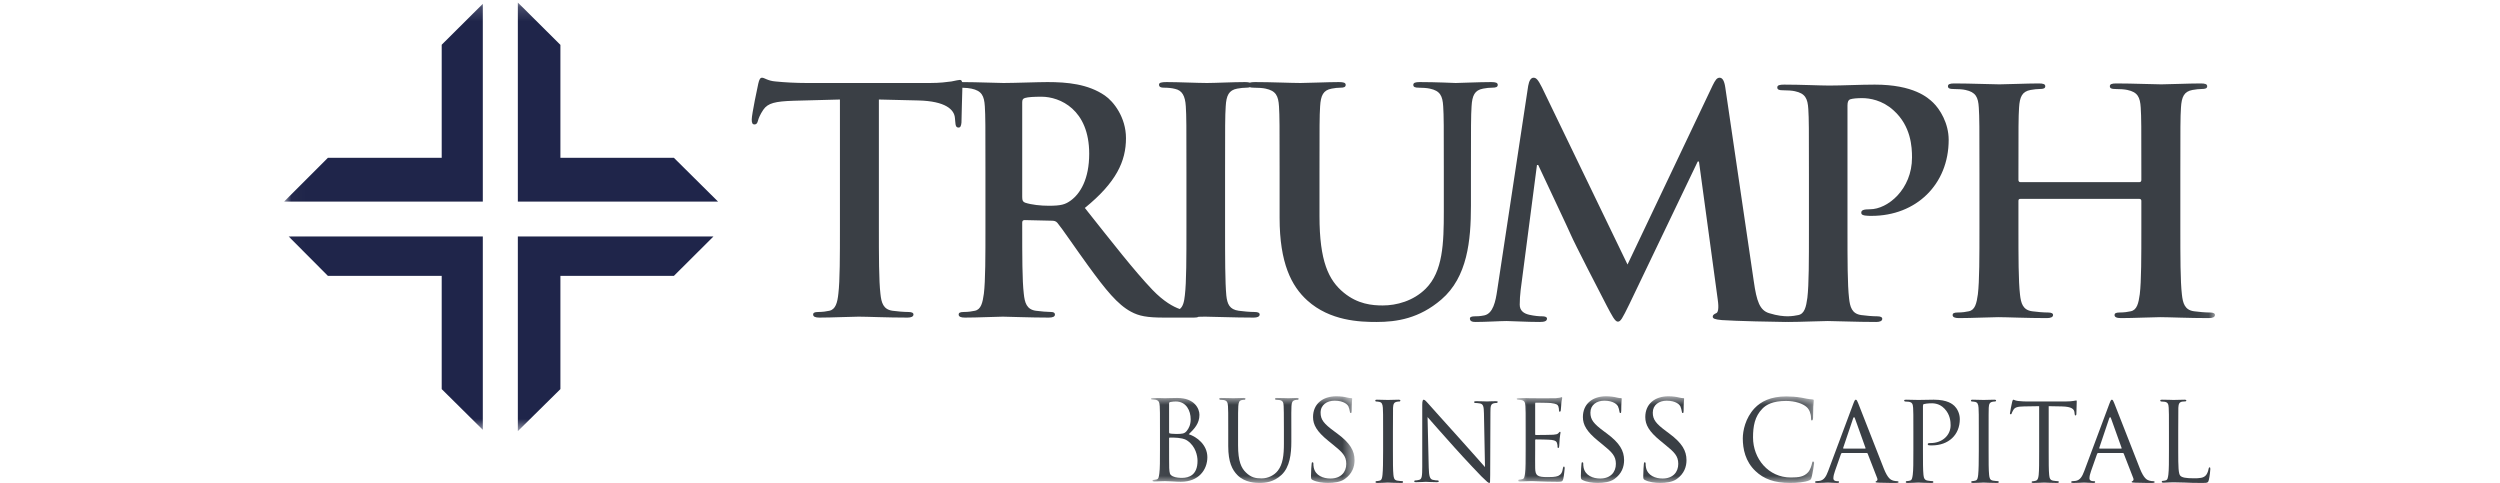 <?xml version="1.0" encoding="UTF-8"?>
<svg xmlns="http://www.w3.org/2000/svg" width="176" height="34" viewBox="0 0 176 34" fill="none">
  <rect width="176" height="34" fill="white"></rect>
  <g clip-path="url(#clip0_718_1937)">
    <mask id="mask0_718_1937" style="mask-type:alpha" maskUnits="userSpaceOnUse" x="81" y="27" width="15" height="7">
      <path d="M81.028 27.896H95.361V33.979H81.028V27.896Z" fill="white"></path>
    </mask>
    <g mask="url(#mask0_718_1937)">
      <path fill-rule="evenodd" clip-rule="evenodd" d="M82.304 31.291C82.304 31.895 82.304 32.829 82.312 32.948C82.338 33.323 82.338 33.414 82.565 33.533C82.768 33.634 83.081 33.643 83.216 33.643C83.706 33.643 84.306 33.442 84.306 32.445C84.306 32.097 84.179 31.429 83.596 31.026C83.342 30.852 83.106 30.861 82.929 30.825C82.836 30.806 82.464 30.806 82.346 30.806C82.32 30.806 82.304 30.825 82.304 30.861V31.291ZM82.304 30.431C82.304 30.487 82.32 30.504 82.354 30.514C82.396 30.523 82.532 30.55 82.811 30.55C83.225 30.55 83.385 30.532 83.537 30.349C83.698 30.157 83.824 29.892 83.824 29.517C83.824 28.922 83.52 28.263 82.776 28.263C82.692 28.263 82.515 28.272 82.396 28.299C82.329 28.317 82.304 28.336 82.304 28.381V30.431ZM81.662 30.267C81.662 29.058 81.662 28.839 81.645 28.592C81.628 28.327 81.586 28.181 81.341 28.144C81.282 28.135 81.155 28.126 81.087 28.126C81.062 28.126 81.028 28.107 81.028 28.079C81.028 28.034 81.062 28.016 81.147 28.016C81.484 28.016 81.966 28.034 82.008 28.034C82.186 28.034 82.532 28.016 82.878 28.016C84.12 28.016 84.441 28.793 84.441 29.205C84.441 29.819 84.07 30.202 83.689 30.569C84.255 30.751 84.998 31.31 84.998 32.188C84.998 33.057 84.398 33.918 83.132 33.918C82.996 33.918 82.726 33.908 82.489 33.89C82.253 33.881 82.042 33.872 82.008 33.872C81.991 33.872 81.856 33.881 81.704 33.881C81.552 33.89 81.375 33.9 81.256 33.9C81.18 33.9 81.138 33.881 81.138 33.835C81.138 33.808 81.155 33.789 81.197 33.789C81.265 33.789 81.358 33.762 81.425 33.753C81.569 33.725 81.586 33.551 81.619 33.323C81.662 33.003 81.662 32.389 81.662 31.64V30.267Z" fill="#3A3F45"></path>
      <path fill-rule="evenodd" clip-rule="evenodd" d="M86.468 30.267C86.468 29.058 86.468 28.839 86.45 28.592C86.433 28.346 86.391 28.199 86.146 28.162C86.087 28.153 85.96 28.144 85.893 28.144C85.868 28.144 85.834 28.107 85.834 28.079C85.834 28.034 85.868 28.016 85.952 28.016C86.289 28.016 86.737 28.034 86.805 28.034C86.872 28.034 87.337 28.016 87.557 28.016C87.641 28.016 87.683 28.034 87.683 28.079C87.683 28.107 87.649 28.144 87.616 28.144C87.565 28.144 87.523 28.144 87.43 28.162C87.236 28.199 87.193 28.336 87.176 28.592C87.16 28.839 87.16 29.058 87.16 30.267V31.355C87.16 32.481 87.388 32.948 87.709 33.259C88.072 33.616 88.393 33.68 88.815 33.68C89.271 33.68 89.711 33.46 89.964 33.131C90.31 32.682 90.387 32.042 90.387 31.246V30.267C90.387 29.058 90.378 28.839 90.369 28.592C90.361 28.346 90.319 28.199 90.074 28.162C90.015 28.153 89.888 28.144 89.821 28.144C89.787 28.144 89.761 28.107 89.761 28.079C89.761 28.034 89.796 28.016 89.88 28.016C90.209 28.016 90.64 28.034 90.683 28.034C90.733 28.034 91.087 28.016 91.307 28.016C91.391 28.016 91.425 28.034 91.425 28.079C91.425 28.107 91.4 28.144 91.366 28.144C91.316 28.144 91.273 28.144 91.18 28.162C90.978 28.208 90.935 28.336 90.919 28.592C90.902 28.839 90.91 29.058 90.91 30.267V31.099C90.91 31.941 90.808 32.884 90.217 33.433C89.677 33.936 89.103 34 88.663 34C88.418 34 87.641 33.982 87.118 33.451C86.754 33.085 86.468 32.545 86.468 31.41V30.267Z" fill="#3A3F45"></path>
      <path fill-rule="evenodd" clip-rule="evenodd" d="M92.404 33.789C92.303 33.735 92.294 33.707 92.294 33.497C92.294 33.112 92.328 32.802 92.337 32.674C92.337 32.591 92.354 32.545 92.395 32.545C92.438 32.545 92.463 32.573 92.463 32.637C92.463 32.701 92.463 32.81 92.489 32.92C92.606 33.488 93.164 33.689 93.662 33.689C94.397 33.689 94.778 33.241 94.778 32.655C94.778 32.097 94.499 31.832 93.84 31.301L93.502 31.026C92.7 30.376 92.438 29.901 92.438 29.361C92.438 28.446 93.105 27.896 94.085 27.896C94.38 27.896 94.677 27.942 94.854 27.988C94.998 28.025 95.057 28.025 95.115 28.025C95.174 28.025 95.192 28.034 95.192 28.08C95.192 28.117 95.158 28.373 95.158 28.903C95.158 29.022 95.15 29.077 95.098 29.077C95.048 29.077 95.04 29.04 95.031 28.977C95.023 28.885 94.963 28.675 94.921 28.592C94.871 28.5 94.626 28.208 93.958 28.208C93.418 28.208 92.97 28.5 92.97 29.05C92.97 29.544 93.198 29.827 93.933 30.367L94.144 30.523C95.048 31.191 95.361 31.73 95.361 32.399C95.361 32.856 95.2 33.35 94.668 33.725C94.355 33.945 93.891 34 93.486 34C93.139 34 92.708 33.945 92.404 33.789Z" fill="#3A3F45"></path>
    </g>
    <path fill-rule="evenodd" clip-rule="evenodd" d="M98.062 31.748C98.062 32.495 98.062 33.106 98.096 33.425C98.122 33.653 98.148 33.799 98.372 33.836C98.484 33.854 98.649 33.872 98.718 33.872C98.761 33.872 98.778 33.909 98.778 33.936C98.778 33.972 98.744 34 98.657 34C98.234 34 97.742 33.972 97.707 33.972C97.664 33.972 97.19 34 96.956 34C96.879 34 96.836 33.982 96.836 33.936C96.836 33.909 96.852 33.872 96.895 33.872C96.965 33.872 97.06 33.854 97.129 33.836C97.275 33.799 97.302 33.653 97.328 33.425C97.362 33.106 97.371 32.495 97.371 31.748V30.381C97.371 29.177 97.371 28.959 97.353 28.712C97.336 28.448 97.275 28.329 97.112 28.293C97.025 28.275 96.931 28.266 96.879 28.266C96.844 28.266 96.819 28.229 96.819 28.202C96.819 28.156 96.852 28.138 96.939 28.138C97.19 28.138 97.664 28.156 97.707 28.156C97.742 28.156 98.234 28.138 98.467 28.138C98.553 28.138 98.588 28.156 98.588 28.202C98.588 28.229 98.553 28.266 98.528 28.266C98.476 28.266 98.424 28.266 98.338 28.284C98.131 28.329 98.087 28.439 98.07 28.712C98.062 28.959 98.062 29.177 98.062 30.381V31.748Z" fill="#3A3F45"></path>
    <path fill-rule="evenodd" clip-rule="evenodd" d="M100.583 32.918C100.6 33.539 100.666 33.726 100.865 33.779C100.998 33.814 101.164 33.823 101.231 33.823C101.264 33.823 101.289 33.85 101.289 33.885C101.289 33.93 101.239 33.947 101.157 33.947C100.741 33.947 100.45 33.92 100.384 33.92C100.317 33.92 100.011 33.947 99.678 33.947C99.604 33.947 99.562 33.938 99.562 33.885C99.562 33.85 99.587 33.823 99.62 33.823C99.678 33.823 99.811 33.814 99.918 33.779C100.101 33.726 100.126 33.521 100.126 32.839V28.519C100.126 28.218 100.168 28.138 100.226 28.138C100.309 28.138 100.434 28.288 100.508 28.369C100.625 28.492 101.688 29.699 102.817 30.941C103.54 31.738 104.321 32.635 104.544 32.883L104.47 29.105C104.461 28.617 104.42 28.448 104.196 28.404C104.062 28.377 103.897 28.369 103.839 28.369C103.789 28.369 103.78 28.324 103.78 28.298C103.78 28.253 103.839 28.244 103.922 28.244C104.253 28.244 104.603 28.262 104.686 28.262C104.769 28.262 105.009 28.244 105.308 28.244C105.383 28.244 105.441 28.253 105.441 28.298C105.441 28.324 105.408 28.369 105.358 28.369C105.325 28.369 105.267 28.369 105.184 28.386C104.943 28.44 104.926 28.59 104.926 29.043L104.909 33.46C104.909 33.956 104.902 34 104.852 34C104.777 34 104.702 33.938 104.295 33.539C104.22 33.469 103.165 32.36 102.394 31.499C101.547 30.55 100.724 29.628 100.5 29.362L100.583 32.918Z" fill="#3A3F45"></path>
    <mask id="mask1_718_1937" style="mask-type:alpha" maskUnits="userSpaceOnUse" x="106" y="27" width="22" height="7">
      <path d="M106.776 27.896H127.714V33.979H106.776V27.896Z" fill="white"></path>
    </mask>
    <g mask="url(#mask1_718_1937)">
      <path fill-rule="evenodd" clip-rule="evenodd" d="M107.405 30.267C107.405 29.058 107.405 28.839 107.388 28.592C107.371 28.327 107.329 28.199 107.086 28.162C107.028 28.153 106.902 28.144 106.834 28.144C106.81 28.144 106.776 28.107 106.776 28.079C106.776 28.034 106.81 28.016 106.893 28.016C107.228 28.016 107.706 28.034 107.748 28.034C107.799 28.034 109.341 28.043 109.508 28.034C109.651 28.025 109.785 27.997 109.844 27.988C109.878 27.979 109.911 27.952 109.945 27.952C109.97 27.952 109.978 27.988 109.978 28.025C109.978 28.079 109.936 28.171 109.919 28.391C109.911 28.464 109.894 28.811 109.878 28.903C109.869 28.94 109.844 28.986 109.81 28.986C109.769 28.986 109.752 28.949 109.752 28.885C109.752 28.83 109.743 28.702 109.71 28.611C109.659 28.483 109.584 28.428 109.182 28.373C109.056 28.354 108.201 28.346 108.117 28.346C108.083 28.346 108.076 28.373 108.076 28.428V30.541C108.076 30.596 108.076 30.623 108.117 30.623C108.209 30.623 109.182 30.623 109.35 30.605C109.525 30.587 109.634 30.578 109.71 30.496C109.76 30.441 109.794 30.395 109.819 30.395C109.844 30.395 109.861 30.413 109.861 30.459C109.861 30.504 109.819 30.633 109.802 30.889C109.785 31.044 109.769 31.338 109.769 31.392C109.769 31.456 109.752 31.538 109.701 31.538C109.668 31.538 109.651 31.511 109.651 31.466C109.651 31.392 109.651 31.31 109.618 31.209C109.592 31.099 109.525 31.008 109.241 30.971C109.039 30.944 108.251 30.935 108.125 30.935C108.083 30.935 108.076 30.962 108.076 30.989V31.64C108.076 31.905 108.067 32.81 108.076 32.966C108.092 33.488 108.227 33.588 108.956 33.588C109.149 33.588 109.5 33.588 109.693 33.506C109.886 33.414 109.987 33.277 110.029 32.966C110.045 32.874 110.062 32.847 110.104 32.847C110.146 32.847 110.154 32.911 110.154 32.966C110.154 33.021 110.096 33.551 110.054 33.716C110.003 33.918 109.928 33.918 109.643 33.918C109.09 33.918 108.662 33.9 108.36 33.89C108.05 33.872 107.857 33.872 107.748 33.872C107.732 33.872 107.589 33.872 107.429 33.881C107.287 33.89 107.12 33.9 107.002 33.9C106.927 33.9 106.885 33.881 106.885 33.835C106.885 33.808 106.902 33.771 106.944 33.771C107.011 33.771 107.102 33.744 107.17 33.734C107.312 33.707 107.329 33.551 107.363 33.323C107.405 33.003 107.405 32.389 107.405 31.64V30.267Z" fill="#3A3F45"></path>
      <path fill-rule="evenodd" clip-rule="evenodd" d="M111.402 33.789C111.302 33.735 111.293 33.707 111.293 33.497C111.293 33.112 111.327 32.802 111.335 32.674C111.335 32.591 111.352 32.545 111.394 32.545C111.436 32.545 111.461 32.573 111.461 32.637C111.461 32.701 111.461 32.81 111.486 32.92C111.604 33.488 112.157 33.689 112.652 33.689C113.381 33.689 113.758 33.241 113.758 32.655C113.758 32.097 113.481 31.832 112.828 31.301L112.492 31.026C111.696 30.376 111.436 29.901 111.436 29.361C111.436 28.446 112.098 27.896 113.07 27.896C113.364 27.896 113.657 27.942 113.834 27.988C113.976 28.025 114.035 28.025 114.094 28.025C114.153 28.025 114.169 28.034 114.169 28.08C114.169 28.117 114.136 28.373 114.136 28.903C114.136 29.022 114.127 29.077 114.077 29.077C114.027 29.077 114.018 29.04 114.01 28.977C114.001 28.885 113.943 28.675 113.901 28.592C113.85 28.5 113.607 28.208 112.945 28.208C112.408 28.208 111.965 28.5 111.965 29.05C111.965 29.544 112.19 29.827 112.92 30.367L113.13 30.523C114.027 31.191 114.336 31.73 114.336 32.399C114.336 32.856 114.177 33.35 113.649 33.725C113.339 33.945 112.878 34 112.475 34C112.132 34 111.704 33.945 111.402 33.789Z" fill="#3A3F45"></path>
      <path fill-rule="evenodd" clip-rule="evenodd" d="M115.794 33.789C115.694 33.735 115.685 33.707 115.685 33.497C115.685 33.112 115.719 32.802 115.727 32.674C115.727 32.591 115.745 32.545 115.786 32.545C115.828 32.545 115.853 32.573 115.853 32.637C115.853 32.701 115.853 32.81 115.878 32.92C115.996 33.488 116.549 33.689 117.043 33.689C117.773 33.689 118.15 33.241 118.15 32.655C118.15 32.097 117.874 31.832 117.219 31.301L116.884 31.026C116.088 30.376 115.828 29.901 115.828 29.361C115.828 28.446 116.49 27.896 117.463 27.896C117.756 27.896 118.049 27.942 118.225 27.988C118.368 28.025 118.427 28.025 118.485 28.025C118.544 28.025 118.561 28.034 118.561 28.08C118.561 28.117 118.527 28.373 118.527 28.903C118.527 29.022 118.519 29.077 118.468 29.077C118.418 29.077 118.41 29.04 118.401 28.977C118.393 28.885 118.334 28.675 118.292 28.592C118.242 28.5 117.999 28.208 117.337 28.208C116.8 28.208 116.356 28.5 116.356 29.05C116.356 29.544 116.583 29.827 117.312 30.367L117.521 30.523C118.418 31.191 118.729 31.73 118.729 32.399C118.729 32.856 118.569 33.35 118.041 33.725C117.731 33.945 117.27 34 116.868 34C116.524 34 116.096 33.945 115.794 33.789Z" fill="#3A3F45"></path>
      <path fill-rule="evenodd" clip-rule="evenodd" d="M123.59 33.167C122.869 32.49 122.693 31.602 122.693 30.861C122.693 30.34 122.869 29.434 123.522 28.739C123.967 28.272 124.637 27.906 125.769 27.906C126.063 27.906 126.482 27.934 126.842 27.998C127.119 28.052 127.354 28.107 127.597 28.117C127.672 28.117 127.689 28.153 127.689 28.199C127.689 28.263 127.672 28.354 127.655 28.638C127.647 28.894 127.647 29.325 127.639 29.434C127.63 29.553 127.597 29.599 127.555 29.599C127.505 29.599 127.496 29.544 127.496 29.434C127.496 29.132 127.379 28.821 127.186 28.656C126.926 28.418 126.39 28.226 125.736 28.226C124.788 28.226 124.335 28.5 124.076 28.766C123.531 29.315 123.413 30.011 123.413 30.797C123.413 32.289 124.495 33.616 126.071 33.616C126.624 33.616 126.993 33.57 127.286 33.25C127.446 33.076 127.546 32.746 127.571 32.6C127.588 32.517 127.597 32.49 127.647 32.49C127.68 32.49 127.714 32.545 127.714 32.6C127.714 32.655 127.613 33.332 127.538 33.598C127.496 33.744 127.48 33.771 127.354 33.826C127.052 33.954 126.499 34 126.021 34C124.914 34 124.168 33.716 123.59 33.167Z" fill="#3A3F45"></path>
    </g>
    <path fill-rule="evenodd" clip-rule="evenodd" d="M131.305 31.58C131.339 31.58 131.339 31.562 131.33 31.527L130.588 29.454C130.545 29.339 130.502 29.339 130.46 29.454L129.76 31.527C129.752 31.562 129.76 31.58 129.785 31.58H131.305ZM130.469 28.432C130.563 28.182 130.596 28.138 130.648 28.138C130.724 28.138 130.751 28.245 130.827 28.414C130.963 28.734 132.166 31.856 132.627 33.004C132.9 33.68 133.105 33.778 133.267 33.831C133.378 33.866 133.489 33.875 133.566 33.875C133.608 33.875 133.66 33.893 133.66 33.937C133.66 33.982 133.574 34 133.489 34C133.378 34 132.823 34 132.303 33.982C132.158 33.973 132.039 33.973 132.039 33.929C132.039 33.893 132.056 33.893 132.09 33.875C132.133 33.858 132.209 33.795 132.158 33.671L131.484 31.936C131.466 31.901 131.459 31.892 131.416 31.892H129.684C129.649 31.892 129.624 31.909 129.607 31.954L129.181 33.164C129.112 33.35 129.07 33.538 129.07 33.671C129.07 33.822 129.197 33.875 129.325 33.875H129.393C129.453 33.875 129.47 33.902 129.47 33.937C129.47 33.982 129.427 34 129.359 34C129.181 34 128.771 33.973 128.685 33.973C128.608 33.973 128.233 34 127.926 34C127.832 34 127.781 33.982 127.781 33.937C127.781 33.902 127.815 33.875 127.849 33.875C127.9 33.875 128.011 33.866 128.071 33.858C128.412 33.813 128.557 33.546 128.702 33.164L130.469 28.432Z" fill="#3A3F45"></path>
    <path fill-rule="evenodd" clip-rule="evenodd" d="M134.701 30.381C134.701 29.177 134.701 28.959 134.684 28.712C134.666 28.448 134.623 28.321 134.373 28.284C134.312 28.275 134.182 28.266 134.113 28.266C134.087 28.266 134.052 28.229 134.052 28.202C134.052 28.156 134.087 28.138 134.174 28.138C134.52 28.138 134.995 28.156 135.056 28.156C135.22 28.156 135.791 28.138 136.138 28.138C137.115 28.138 137.461 28.457 137.591 28.575C137.764 28.74 137.971 29.087 137.971 29.506C137.971 30.617 137.176 31.356 136.008 31.356C135.965 31.356 135.835 31.356 135.791 31.347C135.756 31.347 135.713 31.31 135.713 31.274C135.713 31.21 135.756 31.192 135.912 31.192C136.735 31.192 137.323 30.645 137.323 29.943C137.323 29.688 137.297 29.187 136.89 28.767C136.492 28.348 136.034 28.393 135.86 28.393C135.731 28.393 135.515 28.43 135.437 28.448C135.393 28.457 135.376 28.512 135.376 28.594V31.748C135.376 32.495 135.376 33.106 135.411 33.425C135.437 33.653 135.48 33.799 135.713 33.836C135.817 33.854 135.982 33.872 136.051 33.872C136.094 33.872 136.111 33.909 136.111 33.936C136.111 33.972 136.077 34 135.99 34C135.575 34 135.073 33.972 135.039 33.972C135.013 33.972 134.52 34 134.286 34C134.208 34 134.165 33.982 134.165 33.936C134.165 33.909 134.182 33.872 134.225 33.872C134.294 33.872 134.39 33.854 134.459 33.836C134.606 33.799 134.623 33.653 134.658 33.425C134.701 33.106 134.701 32.495 134.701 31.748V30.381Z" fill="#3A3F45"></path>
    <path fill-rule="evenodd" clip-rule="evenodd" d="M139.998 31.748C139.998 32.495 139.998 33.106 140.033 33.425C140.059 33.653 140.085 33.799 140.309 33.836C140.421 33.854 140.586 33.872 140.655 33.872C140.698 33.872 140.715 33.909 140.715 33.936C140.715 33.972 140.68 34 140.594 34C140.171 34 139.679 33.972 139.644 33.972C139.601 33.972 139.126 34 138.893 34C138.816 34 138.773 33.982 138.773 33.936C138.773 33.909 138.789 33.872 138.832 33.872C138.901 33.872 138.997 33.854 139.066 33.836C139.212 33.799 139.238 33.653 139.264 33.425C139.298 33.106 139.308 32.495 139.308 31.748V30.381C139.308 29.177 139.308 28.959 139.29 28.712C139.273 28.448 139.212 28.329 139.048 28.293C138.962 28.275 138.867 28.266 138.816 28.266C138.781 28.266 138.755 28.229 138.755 28.202C138.755 28.156 138.789 28.138 138.875 28.138C139.126 28.138 139.601 28.156 139.644 28.156C139.679 28.156 140.171 28.138 140.404 28.138C140.49 28.138 140.525 28.156 140.525 28.202C140.525 28.229 140.49 28.266 140.464 28.266C140.413 28.266 140.36 28.266 140.275 28.284C140.067 28.329 140.024 28.439 140.007 28.712C139.998 28.959 139.998 29.177 139.998 30.381V31.748Z" fill="#3A3F45"></path>
    <path fill-rule="evenodd" clip-rule="evenodd" d="M144.228 31.79C144.228 32.523 144.228 33.123 144.262 33.436C144.287 33.66 144.321 33.803 144.547 33.839C144.648 33.857 144.817 33.875 144.884 33.875C144.934 33.875 144.942 33.91 144.942 33.937C144.942 33.973 144.908 34 144.825 34C144.421 34 143.951 33.973 143.909 33.973C143.876 33.973 143.363 34 143.145 34C143.061 34 143.027 33.982 143.027 33.937C143.027 33.91 143.044 33.884 143.086 33.884C143.153 33.884 143.237 33.865 143.304 33.847C143.456 33.811 143.498 33.66 143.523 33.436C143.556 33.123 143.556 32.523 143.556 31.79V28.595L142.49 28.612C142.028 28.621 141.852 28.675 141.743 28.854C141.659 28.988 141.65 29.042 141.624 29.095C141.608 29.159 141.583 29.167 141.55 29.167C141.533 29.167 141.499 29.149 141.499 29.104C141.499 29.024 141.642 28.344 141.659 28.281C141.666 28.237 141.709 28.138 141.733 28.138C141.785 28.138 141.86 28.201 142.062 28.228C142.271 28.254 142.557 28.263 142.641 28.263H145.429C145.672 28.263 145.841 28.245 145.958 28.228C146.067 28.21 146.135 28.192 146.168 28.192C146.202 28.192 146.202 28.237 146.202 28.281C146.202 28.513 146.177 29.06 146.177 29.149C146.177 29.212 146.143 29.248 146.11 29.248C146.076 29.248 146.059 29.221 146.051 29.113L146.043 29.033C146.017 28.8 145.857 28.63 145.152 28.612L144.228 28.595V31.79Z" fill="#3A3F45"></path>
    <path fill-rule="evenodd" clip-rule="evenodd" d="M149.334 31.58C149.367 31.58 149.367 31.562 149.359 31.527L148.617 29.454C148.574 29.339 148.531 29.339 148.488 29.454L147.789 31.527C147.781 31.562 147.789 31.58 147.814 31.58H149.334ZM148.498 28.432C148.591 28.182 148.625 28.138 148.676 28.138C148.753 28.138 148.779 28.245 148.855 28.414C148.992 28.734 150.195 31.856 150.655 33.004C150.929 33.68 151.133 33.778 151.296 33.831C151.407 33.866 151.518 33.875 151.594 33.875C151.637 33.875 151.689 33.893 151.689 33.937C151.689 33.982 151.603 34 151.518 34C151.407 34 150.852 34 150.332 33.982C150.187 33.973 150.067 33.973 150.067 33.929C150.067 33.893 150.084 33.893 150.119 33.875C150.161 33.858 150.237 33.795 150.187 33.671L149.512 31.936C149.495 31.901 149.487 31.892 149.444 31.892H147.713C147.678 31.892 147.653 31.909 147.635 31.954L147.209 33.164C147.141 33.35 147.098 33.538 147.098 33.671C147.098 33.822 147.226 33.875 147.354 33.875H147.422C147.482 33.875 147.499 33.902 147.499 33.937C147.499 33.982 147.456 34 147.388 34C147.209 34 146.799 33.973 146.714 33.973C146.637 33.973 146.262 34 145.954 34C145.861 34 145.81 33.982 145.81 33.937C145.81 33.902 145.844 33.875 145.878 33.875C145.929 33.875 146.04 33.866 146.1 33.858C146.441 33.813 146.586 33.546 146.731 33.164L148.498 28.432Z" fill="#3A3F45"></path>
    <path fill-rule="evenodd" clip-rule="evenodd" d="M153.347 31.755C153.347 32.892 153.363 33.354 153.494 33.491C153.608 33.618 153.886 33.672 154.449 33.672C154.825 33.672 155.143 33.663 155.315 33.436C155.404 33.318 155.461 33.155 155.486 33C155.495 32.945 155.519 32.9 155.56 32.9C155.592 32.9 155.608 32.937 155.608 33.018C155.608 33.1 155.56 33.563 155.502 33.79C155.454 33.972 155.429 34 155.045 34C154.531 34 154.131 33.99 153.796 33.972C153.469 33.963 153.224 33.954 153.012 33.954C152.979 33.954 152.857 33.954 152.718 33.963C152.571 33.972 152.416 33.982 152.302 33.982C152.228 33.982 152.187 33.963 152.187 33.918C152.187 33.891 152.203 33.854 152.244 33.854C152.309 33.854 152.4 33.836 152.465 33.818C152.603 33.782 152.62 33.636 152.653 33.409C152.694 33.091 152.694 32.482 152.694 31.737V30.374C152.694 29.174 152.694 28.956 152.677 28.711C152.661 28.447 152.62 28.32 152.383 28.284C152.326 28.274 152.203 28.265 152.138 28.265C152.114 28.265 152.081 28.229 152.081 28.201C152.081 28.156 152.114 28.138 152.196 28.138C152.522 28.138 152.971 28.156 153.012 28.156C153.045 28.156 153.583 28.138 153.804 28.138C153.877 28.138 153.918 28.156 153.918 28.201C153.918 28.229 153.886 28.257 153.861 28.257C153.812 28.257 153.706 28.265 153.624 28.274C153.412 28.32 153.371 28.438 153.355 28.711C153.347 28.956 153.347 29.174 153.347 30.374V31.755Z" fill="#3A3F45"></path>
    <path fill-rule="evenodd" clip-rule="evenodd" d="M75.386 14.113C74.991 14.398 74.706 14.485 73.829 14.485C73.28 14.485 72.622 14.42 72.161 14.266C72.008 14.201 71.964 14.113 71.964 13.871V7.203C71.964 7.028 72.008 6.941 72.161 6.897C72.381 6.831 72.775 6.809 73.324 6.809C74.618 6.809 76.68 7.708 76.68 10.822C76.68 12.621 76.044 13.63 75.386 14.113ZM104.41 6.239C104.673 6.195 104.805 6.173 105.046 6.173C105.309 6.173 105.441 6.129 105.441 5.976C105.441 5.822 105.287 5.778 104.98 5.778C104.125 5.778 102.743 5.843 102.479 5.843C102.458 5.843 101.075 5.778 99.956 5.778C99.649 5.778 99.496 5.822 99.496 5.976C99.496 6.129 99.628 6.173 99.869 6.173C100.11 6.173 100.483 6.195 100.659 6.239C101.383 6.392 101.558 6.743 101.601 7.489C101.645 8.19 101.645 8.805 101.645 12.139V14.88C101.645 17.14 101.58 19.114 100.373 20.32C99.496 21.196 98.311 21.504 97.346 21.504C96.6 21.504 95.591 21.416 94.603 20.606C93.529 19.727 92.892 18.39 92.892 15.209V12.139C92.892 8.805 92.892 8.19 92.936 7.489C92.98 6.722 93.156 6.348 93.749 6.239C94.012 6.195 94.143 6.173 94.384 6.173C94.603 6.173 94.736 6.129 94.736 5.976C94.736 5.822 94.582 5.778 94.252 5.778C93.462 5.778 92.081 5.843 91.554 5.843C90.896 5.843 89.514 5.778 88.352 5.778C88.188 5.778 88.07 5.79 87.99 5.818C87.91 5.79 87.794 5.778 87.649 5.778C86.816 5.778 85.522 5.843 84.973 5.843C84.337 5.843 82.954 5.778 82.121 5.778C81.77 5.778 81.595 5.822 81.595 5.953C81.595 6.129 81.726 6.173 81.946 6.173C82.209 6.173 82.494 6.195 82.736 6.261C83.218 6.37 83.437 6.743 83.481 7.489C83.525 8.19 83.525 8.805 83.525 12.139V15.998C83.525 18.127 83.525 19.859 83.415 20.781C83.366 21.256 83.28 21.585 83.056 21.756C82.601 21.594 81.939 21.241 81.134 20.407C79.839 19.047 78.325 17.096 76.373 14.639C78.589 12.841 79.269 11.349 79.269 9.726C79.269 8.256 78.392 7.138 77.777 6.722C76.593 5.91 75.123 5.778 73.741 5.778C73.061 5.778 71.394 5.843 70.647 5.843C70.198 5.843 68.874 5.782 67.73 5.779C67.708 5.676 67.666 5.625 67.576 5.625C67.489 5.625 67.313 5.668 66.984 5.734C66.655 5.778 66.173 5.843 65.47 5.843H56.783C56.059 5.843 55.225 5.8 54.589 5.734C54.041 5.69 53.822 5.471 53.646 5.471C53.514 5.471 53.449 5.603 53.383 5.887C53.339 6.063 52.922 8.059 52.922 8.41C52.922 8.651 52.966 8.761 53.12 8.761C53.251 8.761 53.317 8.673 53.361 8.498C53.405 8.322 53.514 8.059 53.734 7.73C54.063 7.247 54.589 7.138 55.862 7.093L59.131 7.006V15.998C59.131 18.017 59.131 19.75 59.021 20.67C58.955 21.306 58.823 21.789 58.385 21.878C58.187 21.921 57.924 21.964 57.595 21.964C57.332 21.964 57.244 22.03 57.244 22.139C57.244 22.293 57.397 22.359 57.683 22.359C58.56 22.359 59.942 22.293 60.447 22.293C61.061 22.293 62.444 22.359 63.892 22.359C64.133 22.359 64.308 22.293 64.308 22.139C64.308 22.03 64.198 21.964 63.957 21.964C63.628 21.964 63.146 21.921 62.838 21.878C62.18 21.789 62.048 21.306 61.983 20.693C61.873 19.75 61.873 18.017 61.873 15.998V7.006L64.637 7.072C66.589 7.116 67.182 7.73 67.226 8.301L67.248 8.542C67.269 8.87 67.313 8.98 67.489 8.98C67.62 8.98 67.664 8.848 67.687 8.63C67.687 8.092 67.745 6.719 67.751 6.177C68.001 6.184 68.253 6.205 68.388 6.239C69.112 6.392 69.287 6.743 69.332 7.489C69.375 8.19 69.375 8.805 69.375 12.139V15.998C69.375 18.017 69.375 19.75 69.265 20.67C69.178 21.306 69.068 21.789 68.629 21.878C68.432 21.921 68.168 21.964 67.84 21.964C67.576 21.964 67.489 22.03 67.489 22.139C67.489 22.293 67.642 22.359 67.927 22.359C68.805 22.359 70.187 22.293 70.604 22.293C70.933 22.293 72.556 22.359 73.829 22.359C74.114 22.359 74.268 22.293 74.268 22.139C74.268 22.03 74.18 21.964 74.004 21.964C73.741 21.964 73.258 21.921 72.929 21.878C72.271 21.789 72.139 21.306 72.074 20.67C71.964 19.75 71.964 18.017 71.964 15.977V15.67C71.964 15.538 72.029 15.494 72.139 15.494L74.048 15.538C74.202 15.538 74.333 15.561 74.443 15.692C74.728 16.021 75.737 17.512 76.615 18.719C77.844 20.407 78.677 21.438 79.62 21.943C80.19 22.25 80.739 22.359 81.968 22.359H84.051C84.196 22.359 84.304 22.344 84.375 22.302C84.564 22.297 84.727 22.293 84.841 22.293C85.433 22.293 86.816 22.359 88.263 22.359C88.505 22.359 88.68 22.293 88.68 22.139C88.68 22.03 88.571 21.964 88.329 21.964C88 21.964 87.517 21.921 87.21 21.878C86.552 21.789 86.398 21.395 86.333 20.802C86.245 19.859 86.245 18.127 86.245 15.998V12.139C86.245 8.805 86.245 8.19 86.29 7.489C86.333 6.722 86.509 6.348 87.101 6.239C87.364 6.195 87.54 6.173 87.758 6.173C87.854 6.173 87.928 6.161 87.988 6.138C88.049 6.161 88.133 6.173 88.241 6.173C88.548 6.173 88.921 6.195 89.097 6.239C89.821 6.392 89.996 6.743 90.041 7.489C90.084 8.19 90.084 8.805 90.084 12.139V15.34C90.084 18.521 90.918 20.145 92.036 21.154C93.638 22.601 95.744 22.667 96.906 22.667C98.334 22.667 99.912 22.425 101.47 21.087C103.313 19.508 103.554 16.92 103.554 14.485V12.139C103.554 8.805 103.554 8.19 103.598 7.489C103.641 6.722 103.817 6.348 104.41 6.239Z" fill="#3A3F45"></path>
    <path fill-rule="evenodd" clip-rule="evenodd" d="M131.982 5.957C130.967 5.957 129.687 6.023 128.783 6.023C128.165 6.023 126.776 5.957 125.606 5.957C125.275 5.957 125.121 6.001 125.121 6.157C125.121 6.311 125.254 6.354 125.496 6.354C125.805 6.354 126.18 6.377 126.357 6.421C127.085 6.575 127.261 6.929 127.305 7.681C127.349 8.388 127.349 9.007 127.349 12.367V16.256C127.349 18.291 127.349 20.037 127.239 20.964C127.151 21.605 127.04 22.092 126.6 22.181C126.412 22.222 126.161 22.262 125.854 22.267C125.567 22.264 125.148 22.235 124.548 22.048C123.886 21.848 123.666 21.208 123.468 19.815L121.46 6.157C121.393 5.691 121.262 5.471 121.062 5.471C120.864 5.471 120.753 5.648 120.577 6.001L114.577 18.622L108.556 6.157C108.268 5.581 108.136 5.471 107.96 5.471C107.783 5.471 107.651 5.669 107.584 6.045L105.4 20.457C105.291 21.208 105.114 22.07 104.497 22.203C104.166 22.268 104.01 22.268 103.834 22.268C103.614 22.268 103.481 22.313 103.481 22.423C103.481 22.622 103.658 22.667 103.879 22.667C104.584 22.667 105.644 22.6 106.062 22.6C106.459 22.6 107.452 22.667 108.378 22.667C108.709 22.667 108.909 22.622 108.909 22.423C108.909 22.313 108.754 22.268 108.577 22.268C108.357 22.268 108.048 22.247 107.651 22.158C107.275 22.07 106.989 21.871 106.989 21.452C106.989 21.097 107.011 20.811 107.055 20.412L108.202 11.616H108.29C109.063 13.274 110.386 16.059 110.584 16.523C110.849 17.141 112.592 20.523 113.122 21.539C113.474 22.203 113.695 22.644 113.893 22.644C114.092 22.644 114.201 22.445 114.709 21.408L119.519 11.372H119.607L120.93 21.097C121.019 21.716 120.952 22.004 120.82 22.048C120.666 22.115 120.577 22.181 120.577 22.291C120.577 22.423 120.709 22.49 121.217 22.534C122.099 22.6 125.144 22.667 125.695 22.667C125.739 22.667 125.782 22.665 125.824 22.662C125.848 22.663 125.867 22.667 125.894 22.667C126.776 22.667 128.165 22.6 128.673 22.6C129.247 22.6 130.636 22.667 132.092 22.667C132.335 22.667 132.511 22.6 132.511 22.445C132.511 22.335 132.4 22.268 132.158 22.268C131.827 22.268 131.342 22.225 131.033 22.181C130.371 22.092 130.239 21.605 130.173 20.987C130.063 20.037 130.063 18.291 130.063 16.256V7.416C130.063 7.172 130.129 7.041 130.239 6.996C130.437 6.929 130.768 6.908 131.1 6.908C131.606 6.908 132.511 7.041 133.306 7.769C134.54 8.874 134.606 10.356 134.606 11.085C134.606 13.339 132.886 14.732 131.651 14.732C131.188 14.732 131.033 14.798 131.033 14.975C131.033 15.13 131.188 15.152 131.298 15.174C131.408 15.197 131.651 15.197 131.761 15.197C134.894 15.197 137.187 12.986 137.187 9.847C137.187 8.676 136.57 7.681 136.084 7.217C135.732 6.885 134.739 5.957 131.982 5.957Z" fill="#3A3F45"></path>
    <mask id="mask2_718_1937" style="mask-type:alpha" maskUnits="userSpaceOnUse" x="20" y="0" width="136" height="31">
      <path d="M20.02 0.179H155.934V30.352H20.02V0.179Z" fill="white"></path>
    </mask>
    <g mask="url(#mask2_718_1937)">
      <path fill-rule="evenodd" clip-rule="evenodd" d="M155.583 22C155.253 22 154.771 21.957 154.463 21.914C153.804 21.826 153.673 21.345 153.606 20.734C153.496 19.794 153.496 18.068 153.496 16.056V12.211C153.496 8.889 153.496 8.277 153.54 7.578C153.585 6.813 153.76 6.442 154.353 6.332C154.616 6.288 154.814 6.266 154.989 6.266C155.253 6.266 155.386 6.223 155.386 6.071C155.386 5.917 155.231 5.874 154.924 5.874C154.067 5.874 152.684 5.938 152.157 5.938C151.564 5.938 150.18 5.874 148.994 5.874C148.687 5.874 148.533 5.917 148.533 6.071C148.533 6.223 148.665 6.266 148.907 6.266C149.213 6.266 149.587 6.288 149.764 6.332C150.488 6.485 150.663 6.835 150.707 7.578C150.751 8.277 150.751 8.889 150.751 12.211V12.67C150.751 12.779 150.686 12.822 150.62 12.822H142.23C142.164 12.822 142.098 12.779 142.098 12.67V12.211C142.098 8.889 142.098 8.277 142.142 7.578C142.187 6.813 142.361 6.442 142.955 6.332C143.218 6.288 143.416 6.266 143.592 6.266C143.855 6.266 143.987 6.223 143.987 6.071C143.987 5.917 143.833 5.874 143.526 5.874C142.669 5.874 141.285 5.938 140.759 5.938C140.165 5.938 138.783 5.874 137.596 5.874C137.288 5.874 137.135 5.917 137.135 6.071C137.135 6.223 137.268 6.266 137.508 6.266C137.816 6.266 138.19 6.288 138.365 6.332C139.089 6.485 139.266 6.835 139.308 7.578C139.353 8.277 139.353 8.889 139.353 12.211V16.056C139.353 18.068 139.353 19.794 139.243 20.711C139.156 21.345 139.046 21.826 138.606 21.914C138.409 21.957 138.145 22 137.816 22C137.552 22 137.464 22.067 137.464 22.175C137.464 22.328 137.618 22.394 137.903 22.394C138.783 22.394 140.165 22.328 140.67 22.328C141.285 22.328 142.669 22.394 144.097 22.394C144.361 22.394 144.536 22.328 144.536 22.175C144.536 22.067 144.427 22 144.184 22C143.855 22 143.373 21.957 143.064 21.914C142.406 21.826 142.274 21.345 142.208 20.734C142.098 19.794 142.098 18.068 142.098 16.056V14.134C142.098 14.024 142.164 14.002 142.23 14.002H150.62C150.686 14.002 150.751 14.046 150.751 14.134V16.056C150.751 18.068 150.751 19.794 150.641 20.711C150.553 21.345 150.444 21.826 150.005 21.914C149.807 21.957 149.543 22 149.213 22C148.951 22 148.863 22.067 148.863 22.175C148.863 22.328 149.016 22.394 149.324 22.394C150.18 22.394 151.564 22.328 152.069 22.328C152.684 22.328 154.067 22.394 155.495 22.394C155.759 22.394 155.934 22.328 155.934 22.175C155.934 22.067 155.825 22 155.583 22Z" fill="#3A3F45"></path>
      <path fill-rule="evenodd" clip-rule="evenodd" d="M23.086 19.423H31.096V27.393L33.99 30.26V16.645H20.319L23.086 19.423ZM36.456 30.352L39.453 27.393V19.423H47.441L50.23 16.645H36.456V30.352ZM47.441 11.108H39.453V3.159L36.456 0.179V14.191H50.549L47.441 11.108ZM31.096 11.108H23.086L20 14.191H33.99V0.27L31.096 3.15V11.108Z" fill="#1F254A"></path>
    </g>
  </g>
  <defs>
    <clipPath id="clip0_718_1937">
      <rect width="136" height="34" fill="white" transform="translate(20)"></rect>
    </clipPath>
  </defs>
</svg>
